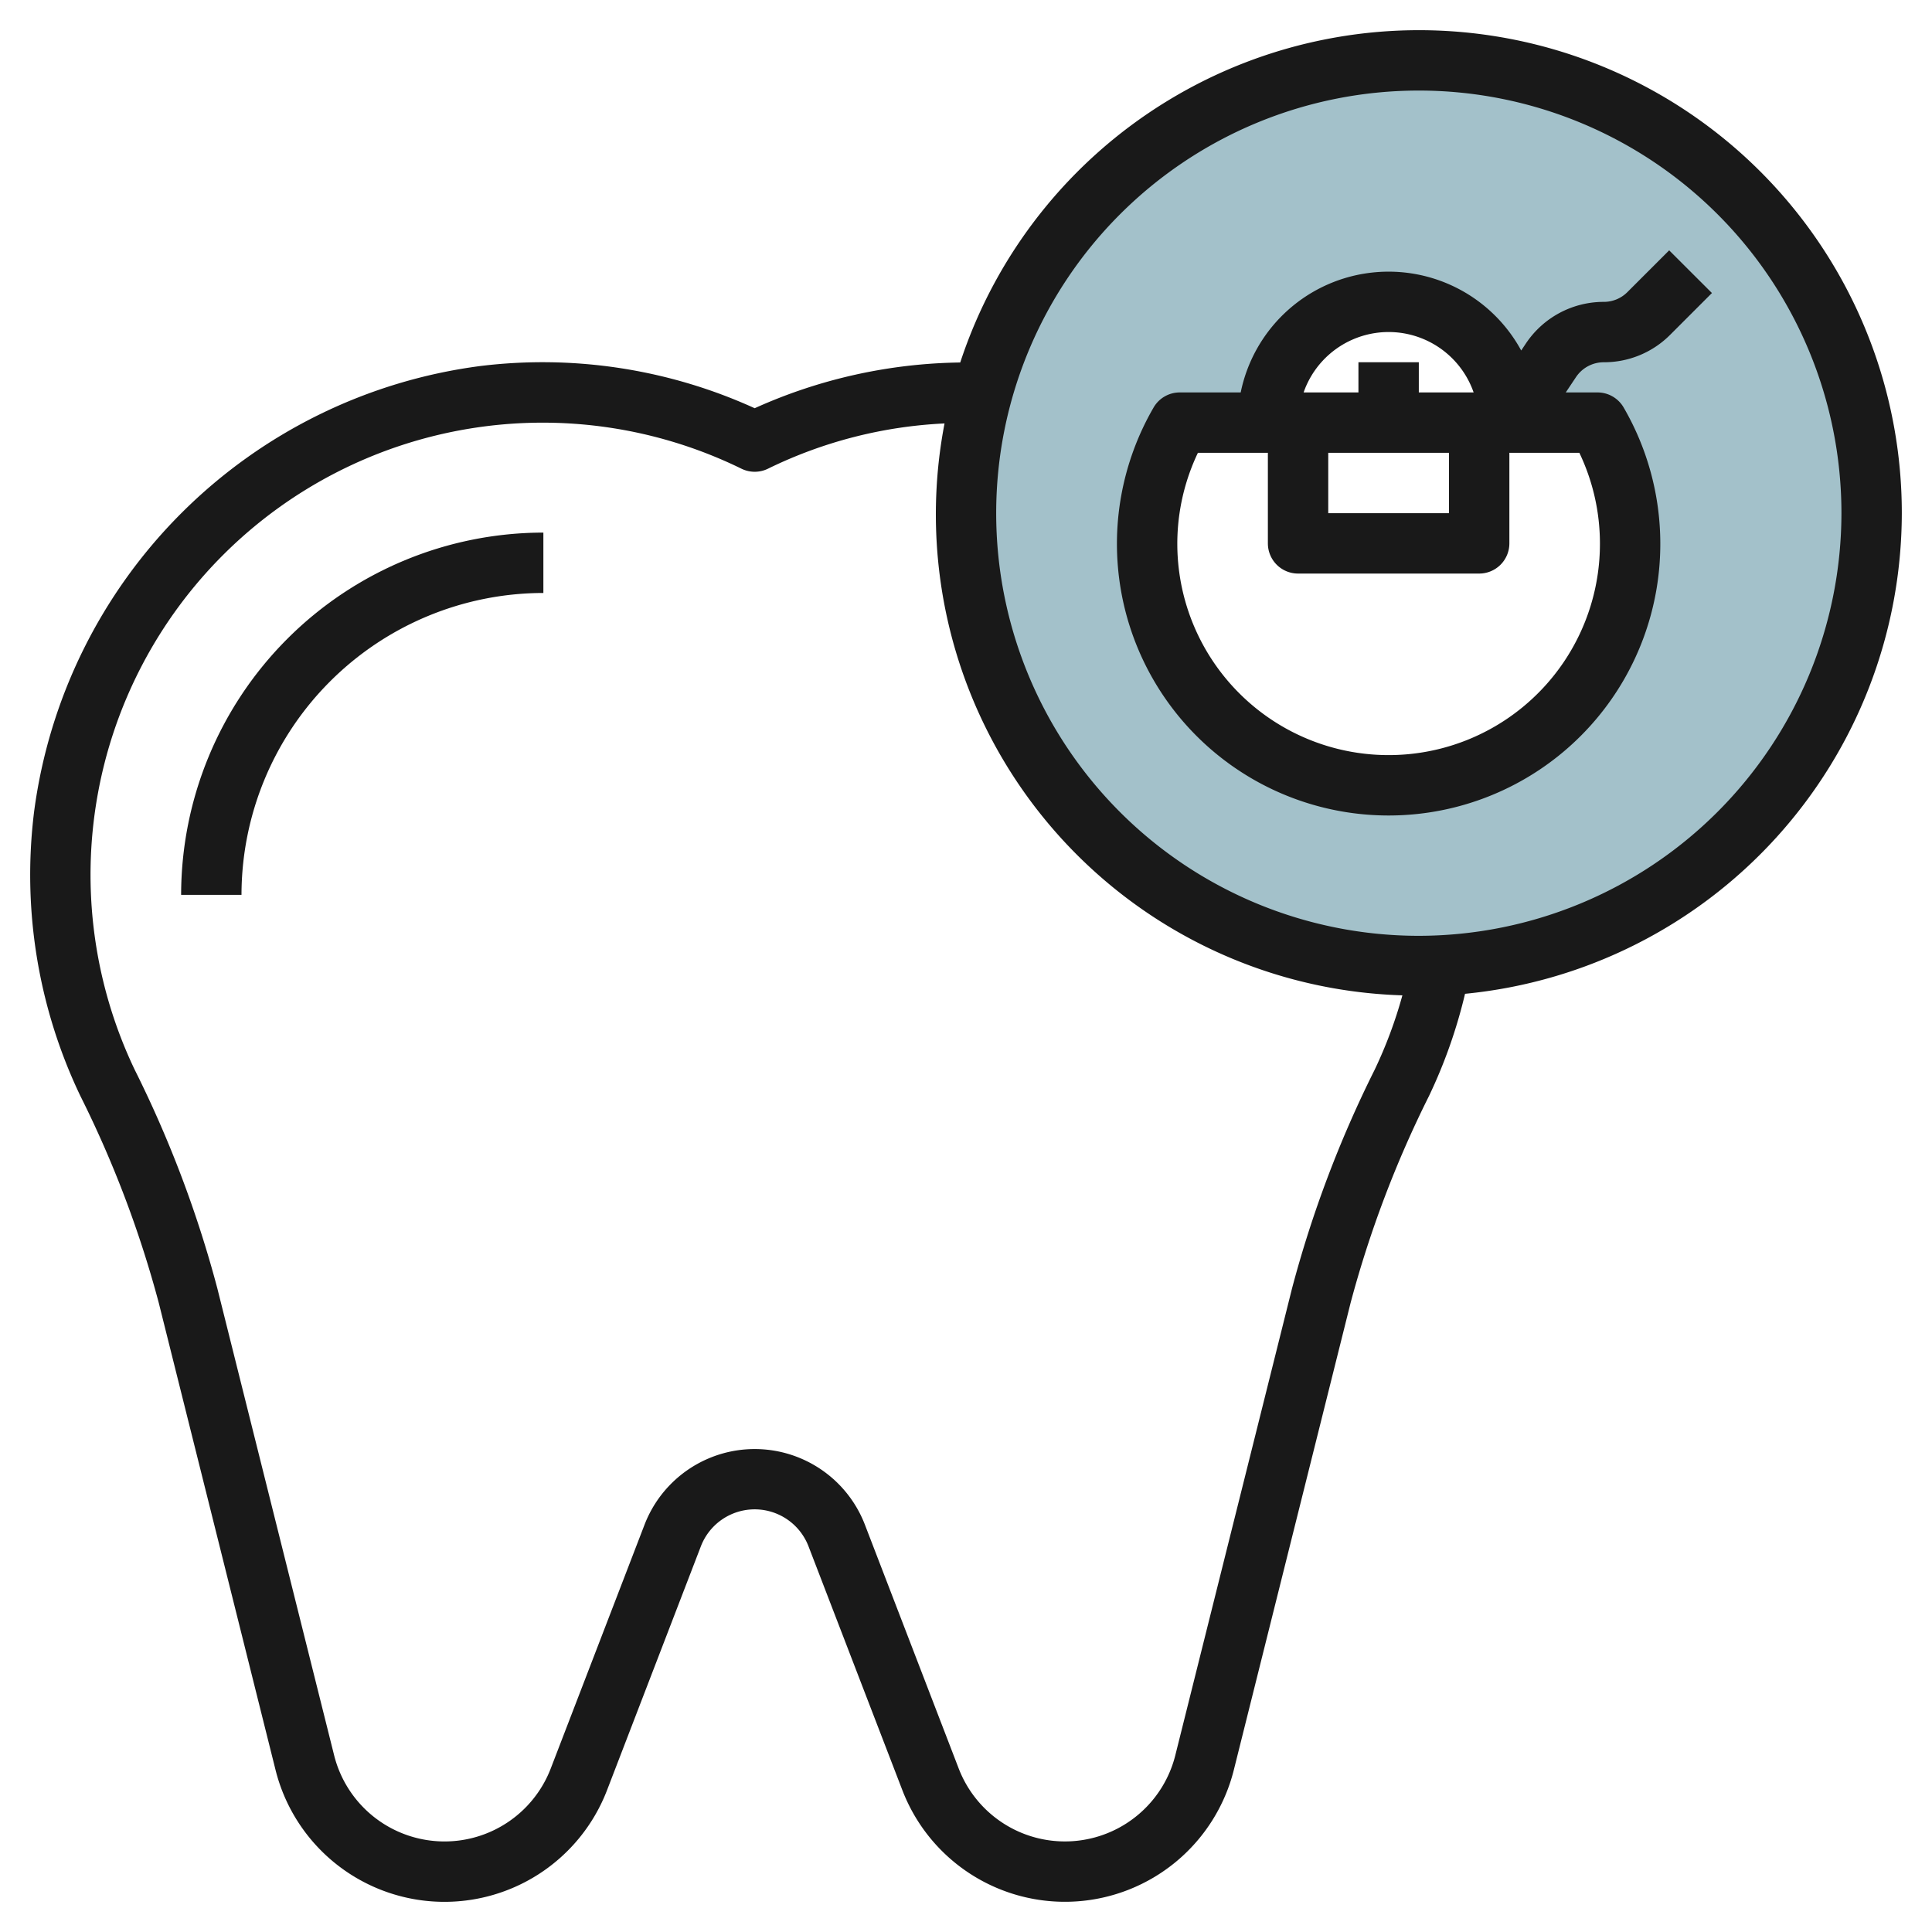 <svg height="512" viewBox="0 0 64 64" width="512" xmlns="http://www.w3.org/2000/svg"><g id="Layer_25" data-name="Layer 25"><path d="m47 2a15 15 0 1 0 15 15 15 15 0 0 0 -15-15zm-1 24a7.99 7.99 0 0 1 -6.921-12h2.921a4 4 0 0 1 8 0h2.921a7.99 7.99 0 0 1 -6.921 12z" fill="#a3c1ca"/><g fill="#191919"><path d="m63 17a15.994 15.994 0 0 0 -31.191-4.992 17.067 17.067 0 0 0 -6.809 1.515 16.946 16.946 0 0 0 -9.073-1.4 17.143 17.143 0 0 0 -14.797 14.762 16.968 16.968 0 0 0 1.53 9.415 36.129 36.129 0 0 1 2.6 6.861l3.867 15.468a5.769 5.769 0 0 0 10.982.673l3.107-8.075a1.91 1.91 0 0 1 3.568 0l3.107 8.073a5.769 5.769 0 0 0 10.982-.672l3.866-15.464a36.129 36.129 0 0 1 2.6-6.861 16.849 16.849 0 0 0 1.192-3.382 16.019 16.019 0 0 0 14.469-15.921zm-20.2 25.681-3.866 15.464a3.77 3.77 0 0 1 -7.176.438l-3.107-8.075a3.911 3.911 0 0 0 -7.3 0l-3.107 8.076a3.77 3.77 0 0 1 -7.176-.439l-3.868-15.464a37.917 37.917 0 0 0 -2.737-7.243 14.978 14.978 0 0 1 20.1-19.911 1 1 0 0 0 .876 0 14.883 14.883 0 0 1 5.85-1.5 15.94 15.94 0 0 0 15.167 18.945 14.9 14.9 0 0 1 -.919 2.466 37.917 37.917 0 0 0 -2.737 7.243zm4.2-11.681a14 14 0 1 1 14-14 14.015 14.015 0 0 1 -14 14z"/><path d="m6 29.643h2a10.011 10.011 0 0 1 10-10v-2a12.013 12.013 0 0 0 -12 12z"/><path d="m53.91 9.676a1.1 1.1 0 0 1 -.783.324 3.1 3.1 0 0 0 -2.584 1.384l-.151.227a5 5 0 0 0 -9.292 1.389h-2.021a1 1 0 0 0 -.865.5 9 9 0 1 0 15.572 0 1 1 0 0 0 -.865-.5h-1.053l.339-.508a1.108 1.108 0 0 1 .92-.492 3.086 3.086 0 0 0 2.2-.91l1.383-1.383-1.417-1.414zm-5.91 5.324v2h-4v-2zm5 3a7 7 0 1 1 -13.318-3h2.318v3a1 1 0 0 0 1 1h6a1 1 0 0 0 1-1v-3h2.318a6.966 6.966 0 0 1 .682 3zm-6-5v-1h-2v1h-1.816a2.982 2.982 0 0 1 5.632 0z"/></g></g></svg>